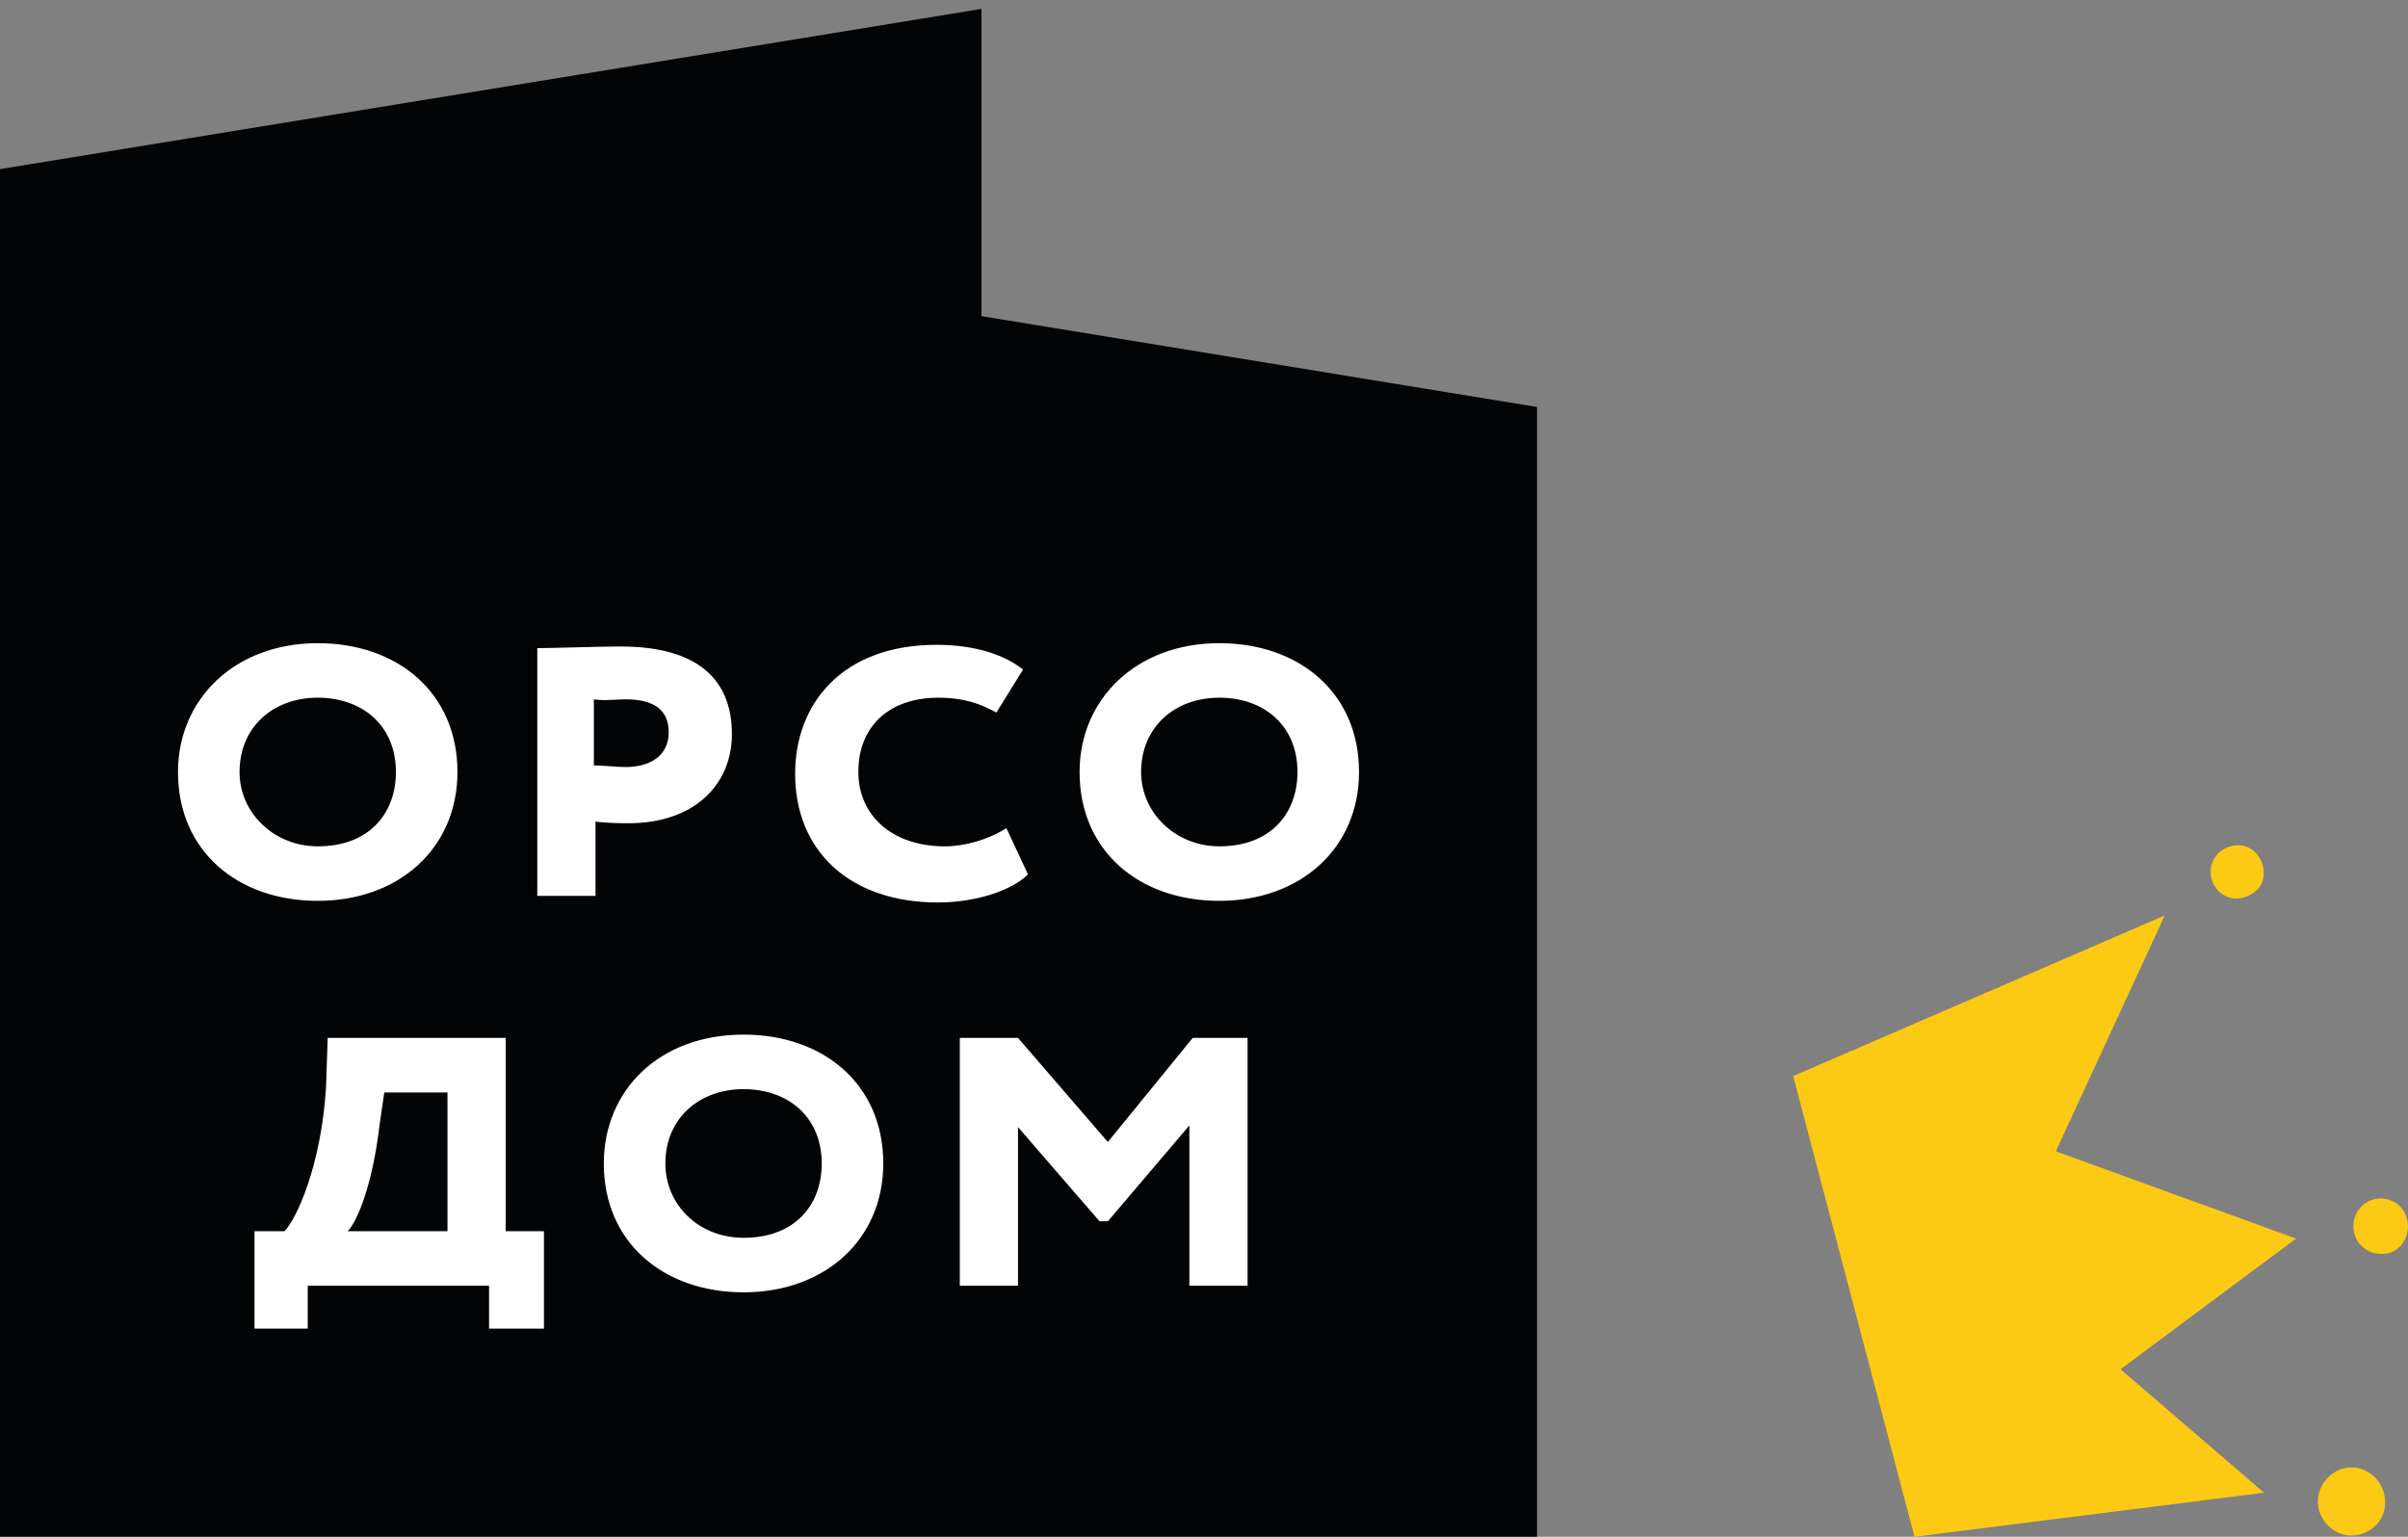 <svg width="94" height="60" viewBox="0 0 94 60" fill="none" xmlns="http://www.w3.org/2000/svg">
<rect x="0" y="0" width="94" height="60" fill="#808080" stroke="none"/>
<path d="M0 6.603V60H60V15.89L38.312 12.343V0.348L0 6.603Z" fill="#030405"/>
<path d="M9.351 30.142C9.351 28.401 10.649 27.24 12.403 27.24C14.156 27.24 15.455 28.336 15.455 30.142C15.455 31.754 14.416 33.044 12.403 33.044C10.714 33.044 9.351 31.754 9.351 30.142ZM24.416 27.304C25.584 27.304 26.104 27.756 26.104 28.594C26.104 29.497 25.39 29.948 24.416 29.948C24.026 29.948 23.571 29.884 23.182 29.884V27.304C23.571 27.369 24.091 27.304 24.416 27.304ZM44.545 30.142C44.545 28.401 45.844 27.24 47.597 27.24C49.351 27.24 50.649 28.336 50.649 30.142C50.649 31.754 49.61 33.044 47.597 33.044C45.909 33.044 44.545 31.754 44.545 30.142ZM37.468 50.198H39.74V44.007L42.922 47.683H43.247L46.429 43.942V50.198H48.701V40.524H46.558L43.247 44.587L39.74 40.524H37.468V50.198ZM42.143 30.142C42.143 33.237 44.48 35.172 47.597 35.172C50.779 35.172 53.052 33.108 53.052 30.142C53.052 27.046 50.714 25.112 47.597 25.112C44.351 25.112 42.143 27.304 42.143 30.142ZM39.286 32.334C38.571 32.786 37.662 33.044 36.883 33.044C34.805 33.044 33.507 31.819 33.507 30.142C33.507 28.272 34.805 27.24 36.623 27.24C37.662 27.24 38.312 27.498 38.896 27.82L39.935 26.143C39.221 25.563 38.052 25.176 36.558 25.176C32.857 25.176 31.039 27.498 31.039 30.206C31.039 33.237 33.182 35.236 36.623 35.236C38.052 35.236 39.48 34.785 40.13 34.14L39.286 32.334ZM23.247 34.914V32.076C23.701 32.141 24.286 32.141 24.546 32.141C27.078 32.141 28.571 30.658 28.571 28.659C28.571 26.788 27.532 25.241 24.221 25.241C23.442 25.241 21.558 25.305 20.974 25.305V34.978H23.247V34.914ZM25.974 45.426C25.974 43.684 27.273 42.524 29.026 42.524C30.779 42.524 32.078 43.62 32.078 45.426C32.078 47.038 31.039 48.328 29.026 48.328C27.273 48.328 25.974 47.038 25.974 45.426ZM23.571 45.426C23.571 48.521 25.909 50.456 29.026 50.456C32.208 50.456 34.48 48.392 34.48 45.426C34.48 42.33 32.143 40.395 29.026 40.395C25.714 40.395 23.571 42.588 23.571 45.426ZM14.805 44.007L15 42.653H17.468V48.07H13.571C13.961 47.683 14.546 46.199 14.805 44.007ZM9.87 51.874H12.013V50.198H19.091V51.874H21.234V48.07H19.74V40.524H12.792L12.727 42.459C12.533 45.554 11.558 47.618 11.104 48.07H9.935V51.874H9.87ZM6.948 30.142C6.948 33.237 9.286 35.172 12.403 35.172C15.584 35.172 17.857 33.108 17.857 30.142C17.857 27.046 15.52 25.112 12.403 25.112C9.156 25.112 6.948 27.304 6.948 30.142Z" fill="white"/>
<path fill-rule="evenodd" clip-rule="evenodd" d="M74.735 60L88.38 58.28L82.778 53.46L89.632 48.359L80.252 44.95L84.505 35.742L70 42.014L74.735 60Z" fill="#FCCA15"/>
<path fill-rule="evenodd" clip-rule="evenodd" d="M93.047 58.24C92.829 57.569 92.143 57.131 91.417 57.349C90.756 57.572 90.325 58.269 90.539 59.005C90.757 59.676 91.443 60.114 92.169 59.895C92.895 59.677 93.262 58.977 93.047 58.24Z" fill="#FCCA15"/>
<path fill-rule="evenodd" clip-rule="evenodd" d="M93.956 47.575C93.798 46.973 93.169 46.671 92.641 46.836C92.048 46.996 91.75 47.636 91.911 48.172C92.069 48.773 92.698 49.075 93.291 48.915C93.82 48.75 94.118 48.111 93.956 47.575Z" fill="#FCCA15"/>
<path fill-rule="evenodd" clip-rule="evenodd" d="M88.32 33.742C88.158 33.206 87.597 32.842 87 33.068C86.472 33.233 86.178 33.807 86.34 34.343C86.501 34.879 87.062 35.243 87.659 35.017C88.256 34.79 88.478 34.344 88.32 33.742Z" fill="#FCCA15"/>
</svg>

